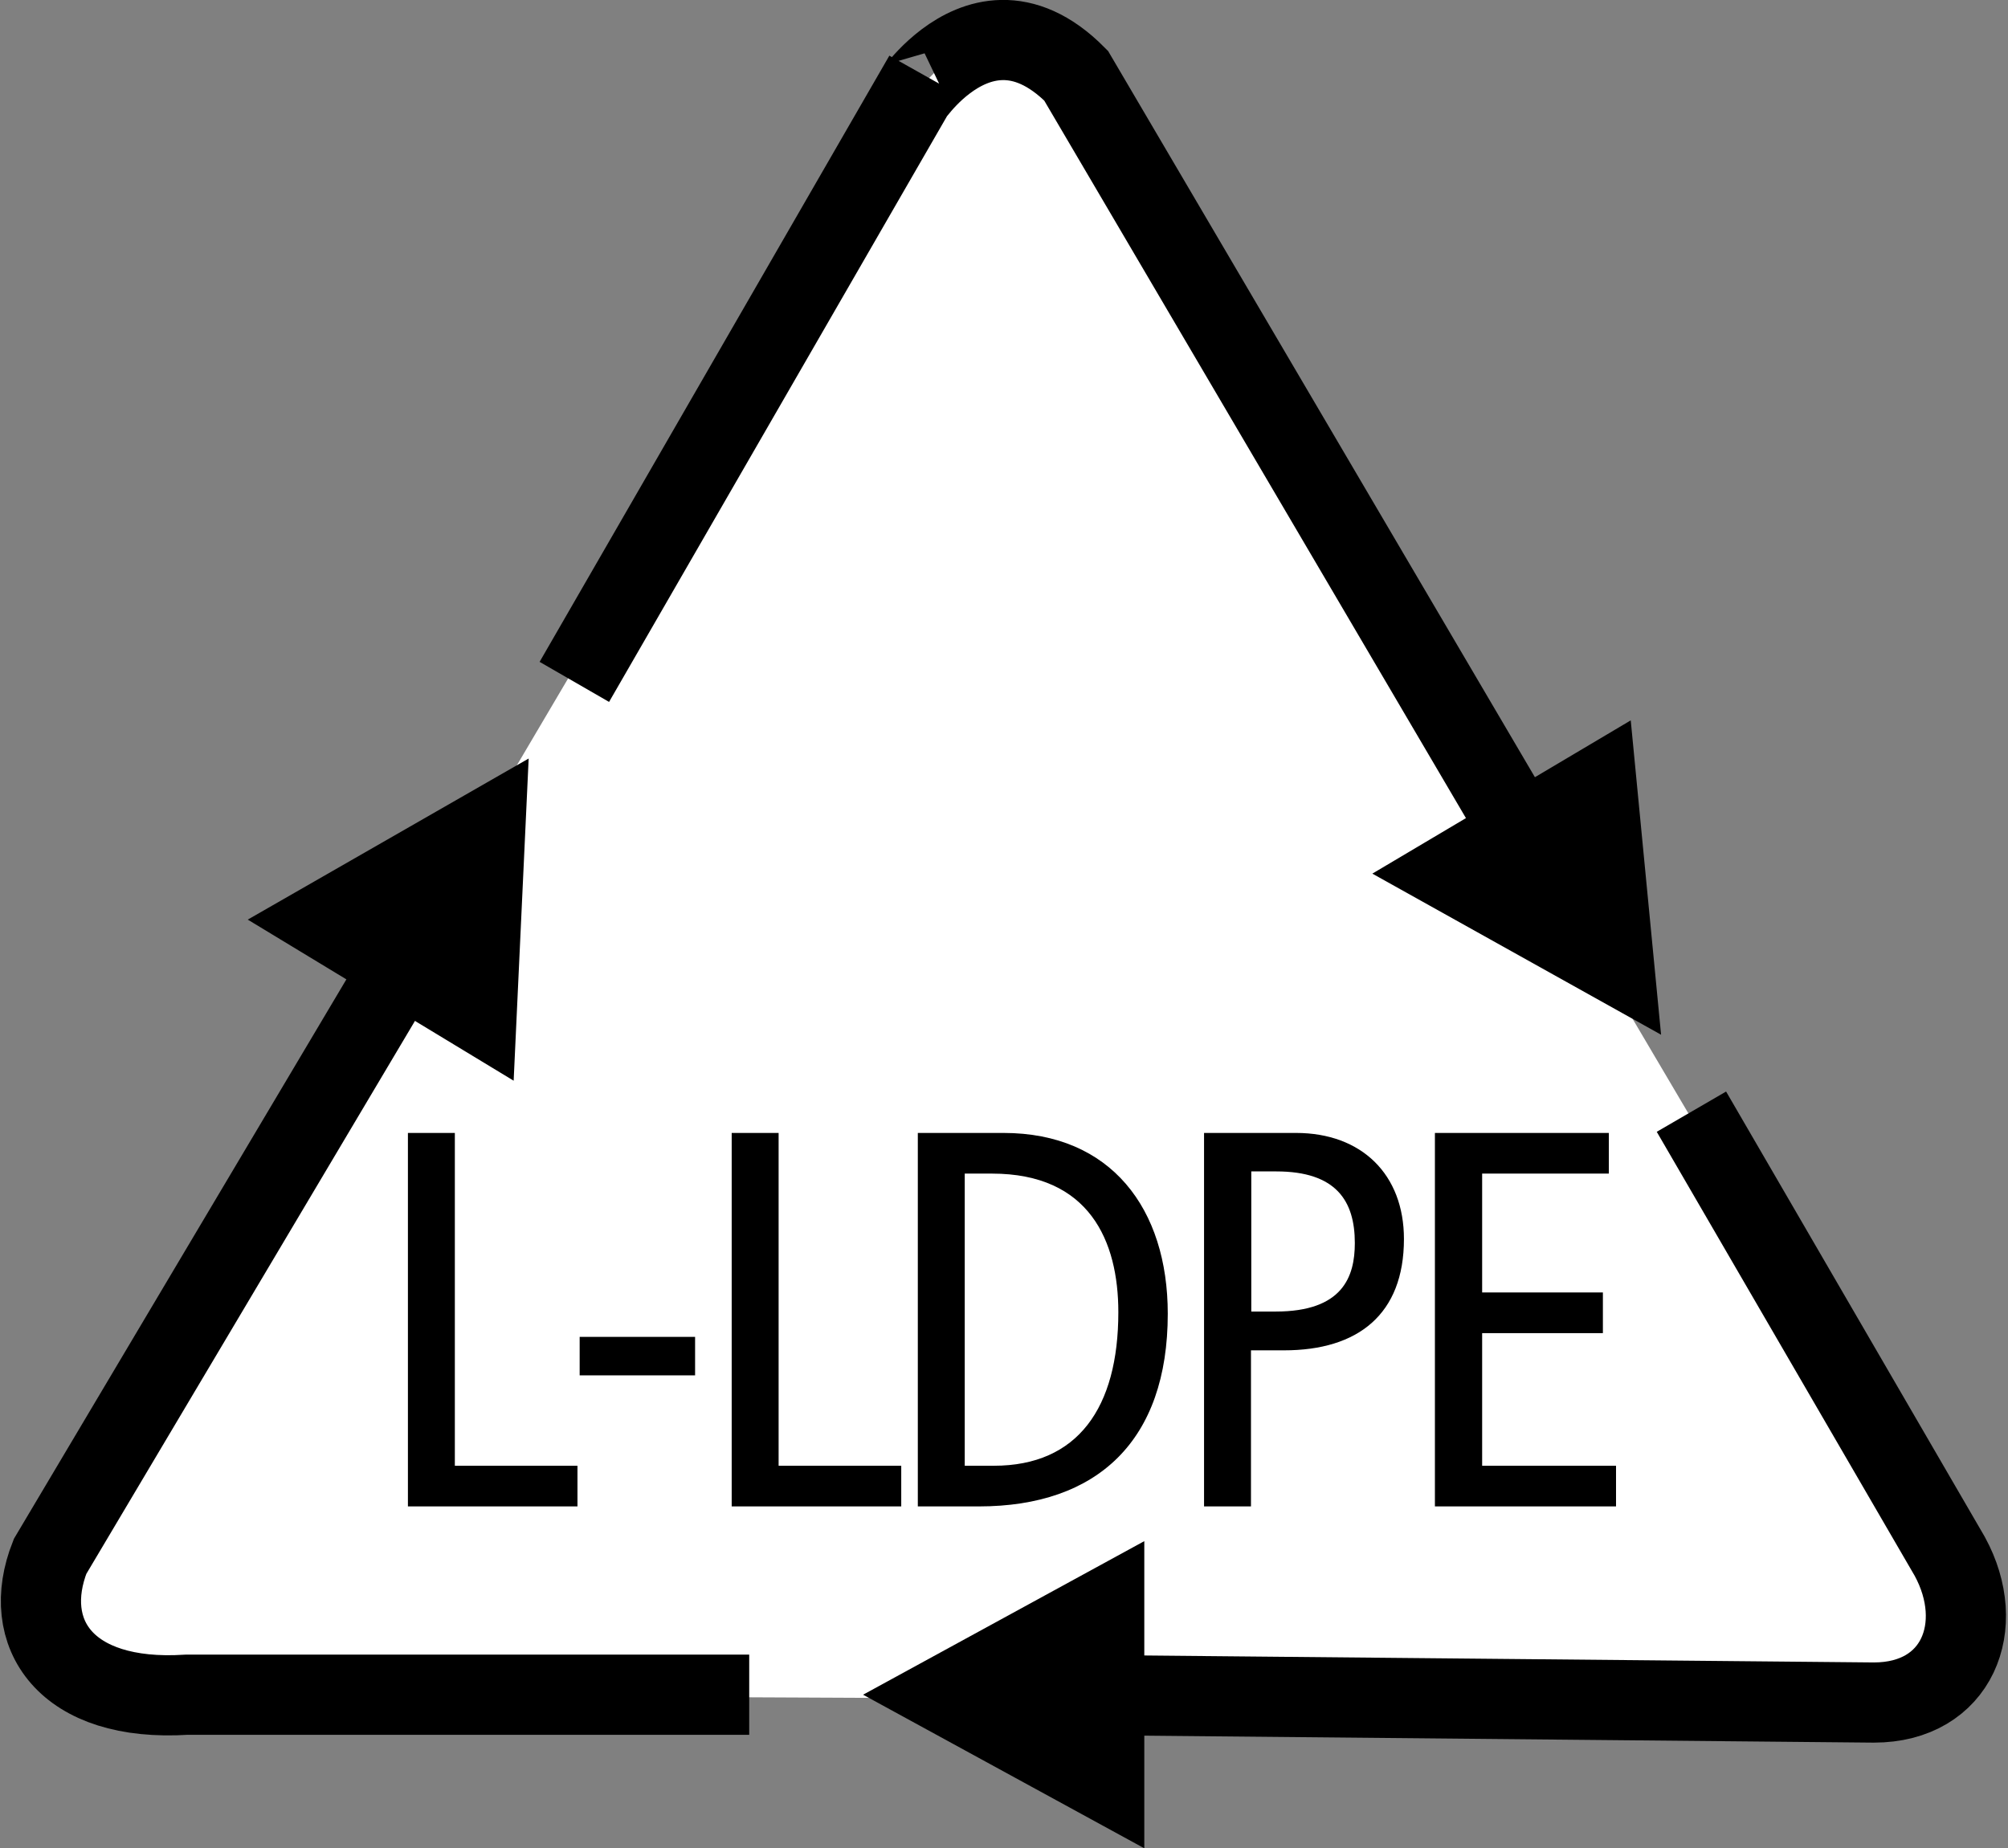 <?xml version="1.0" encoding="utf-8"?>
<!-- Generator: Adobe Illustrator 28.2.0, SVG Export Plug-In . SVG Version: 6.00 Build 0)  -->
<svg version="1.1" id="Ebene_1" xmlns="http://www.w3.org/2000/svg" xmlns:xlink="http://www.w3.org/1999/xlink" x="0px" y="0px"
	 viewBox="0 0 641.9 590.9" style="enable-background:new 0 0 641.9 590.9;" xml:space="preserve">
<rect x="0" y="0" width="641.9" height="590.9" fill="#808080" stroke="none"/>
<style type="text/css">
	.st0{fill:#FFFFFF;}
	
		.st1{clip-path:url(#SVGID_00000032639189600214989600000015852975359289993130_);fill:none;stroke:#000000;stroke-width:25.633;stroke-miterlimit:2.613;}
</style>
<polygon class="st0" points="59.7,541.8 35.4,539.3 20.8,529.5 13.5,514.9 16,497.6 295.3,24.2 292.9,29.1 302.6,19.3 309.9,14.4 
	319.7,11.9 331.8,14.4 344,24.2 623.3,497.6 628.2,514.9 625.7,529.5 616,539.3 599,544.3 "/>
<g>
	<g>
		<g>
			<defs>
				<rect id="SVGID_1_" width="641.9" height="590.9"/>
			</defs>
			<clipPath id="SVGID_00000003071774408224827050000010377035761920011448_">
				<use xlink:href="#SVGID_1_"  style="overflow:visible;"/>
			</clipPath>
			
				<path style="clip-path:url(#SVGID_00000003071774408224827050000010377035761920011448_);fill:none;stroke:#000000;stroke-width:25.633;stroke-miterlimit:2.613;" d="
				M482.4,259.7L344,24.2c-34.1-34.4-60.7,22.1-48.6,0L183.6,218 M336.6,541.8l262.4,2.5c26.7,0,36.4-24.5,24.3-46.7l-82.6-142.2
				 M139.9,289.1L16,497.6c-9.7,24.5,4.8,46.7,43.7,44.2h179.8"/>
		</g>
	</g>
</g>
<polygon points="169,242.5 79.2,294 164.2,345.5 "/>
<polygon points="521.3,230.3 438.7,279.3 531,330.8 "/>
<polygon points="365.8,590.9 365.8,492.7 275.9,541.8 "/>
<g>
	<path d="M130.4,481.5V362.2h15v106.4h39.2v13H130.4z"/>
	<path d="M185.3,439.7v-12.3h36.9v12.3H185.3z"/>
	<path d="M233.9,481.5V362.2h15v106.4h39.2v13H233.9z"/>
	<path d="M293.4,481.5V362.2h27.4c34.4,0,52.5,24.3,52.5,57.8c0,40.5-22.4,61.6-60.4,61.6H293.4z M317.7,468.6
		c26.8,0,39.8-18.5,39.8-49.1c0-22.7-9.2-44.3-40.4-44.3h-8.7v93.4H317.7z"/>
	<path d="M384.9,481.5V362.2h29.4c21,0,34.5,13.3,34.5,33.9c0,24.1-14.7,35.6-38.3,35.6h-10.6v49.9H384.9z M407.8,419.3
		c21.4,0,25.3-11.1,25.3-21.9c0-13.5-6-22.9-25.1-22.9h-8v44.8H407.8z"/>
	<path d="M458.7,481.5V362.2h55.6v13h-40.5v38h38.6v13h-38.6v42.4h42.8v13H458.7z"/>
</g>
</svg>
